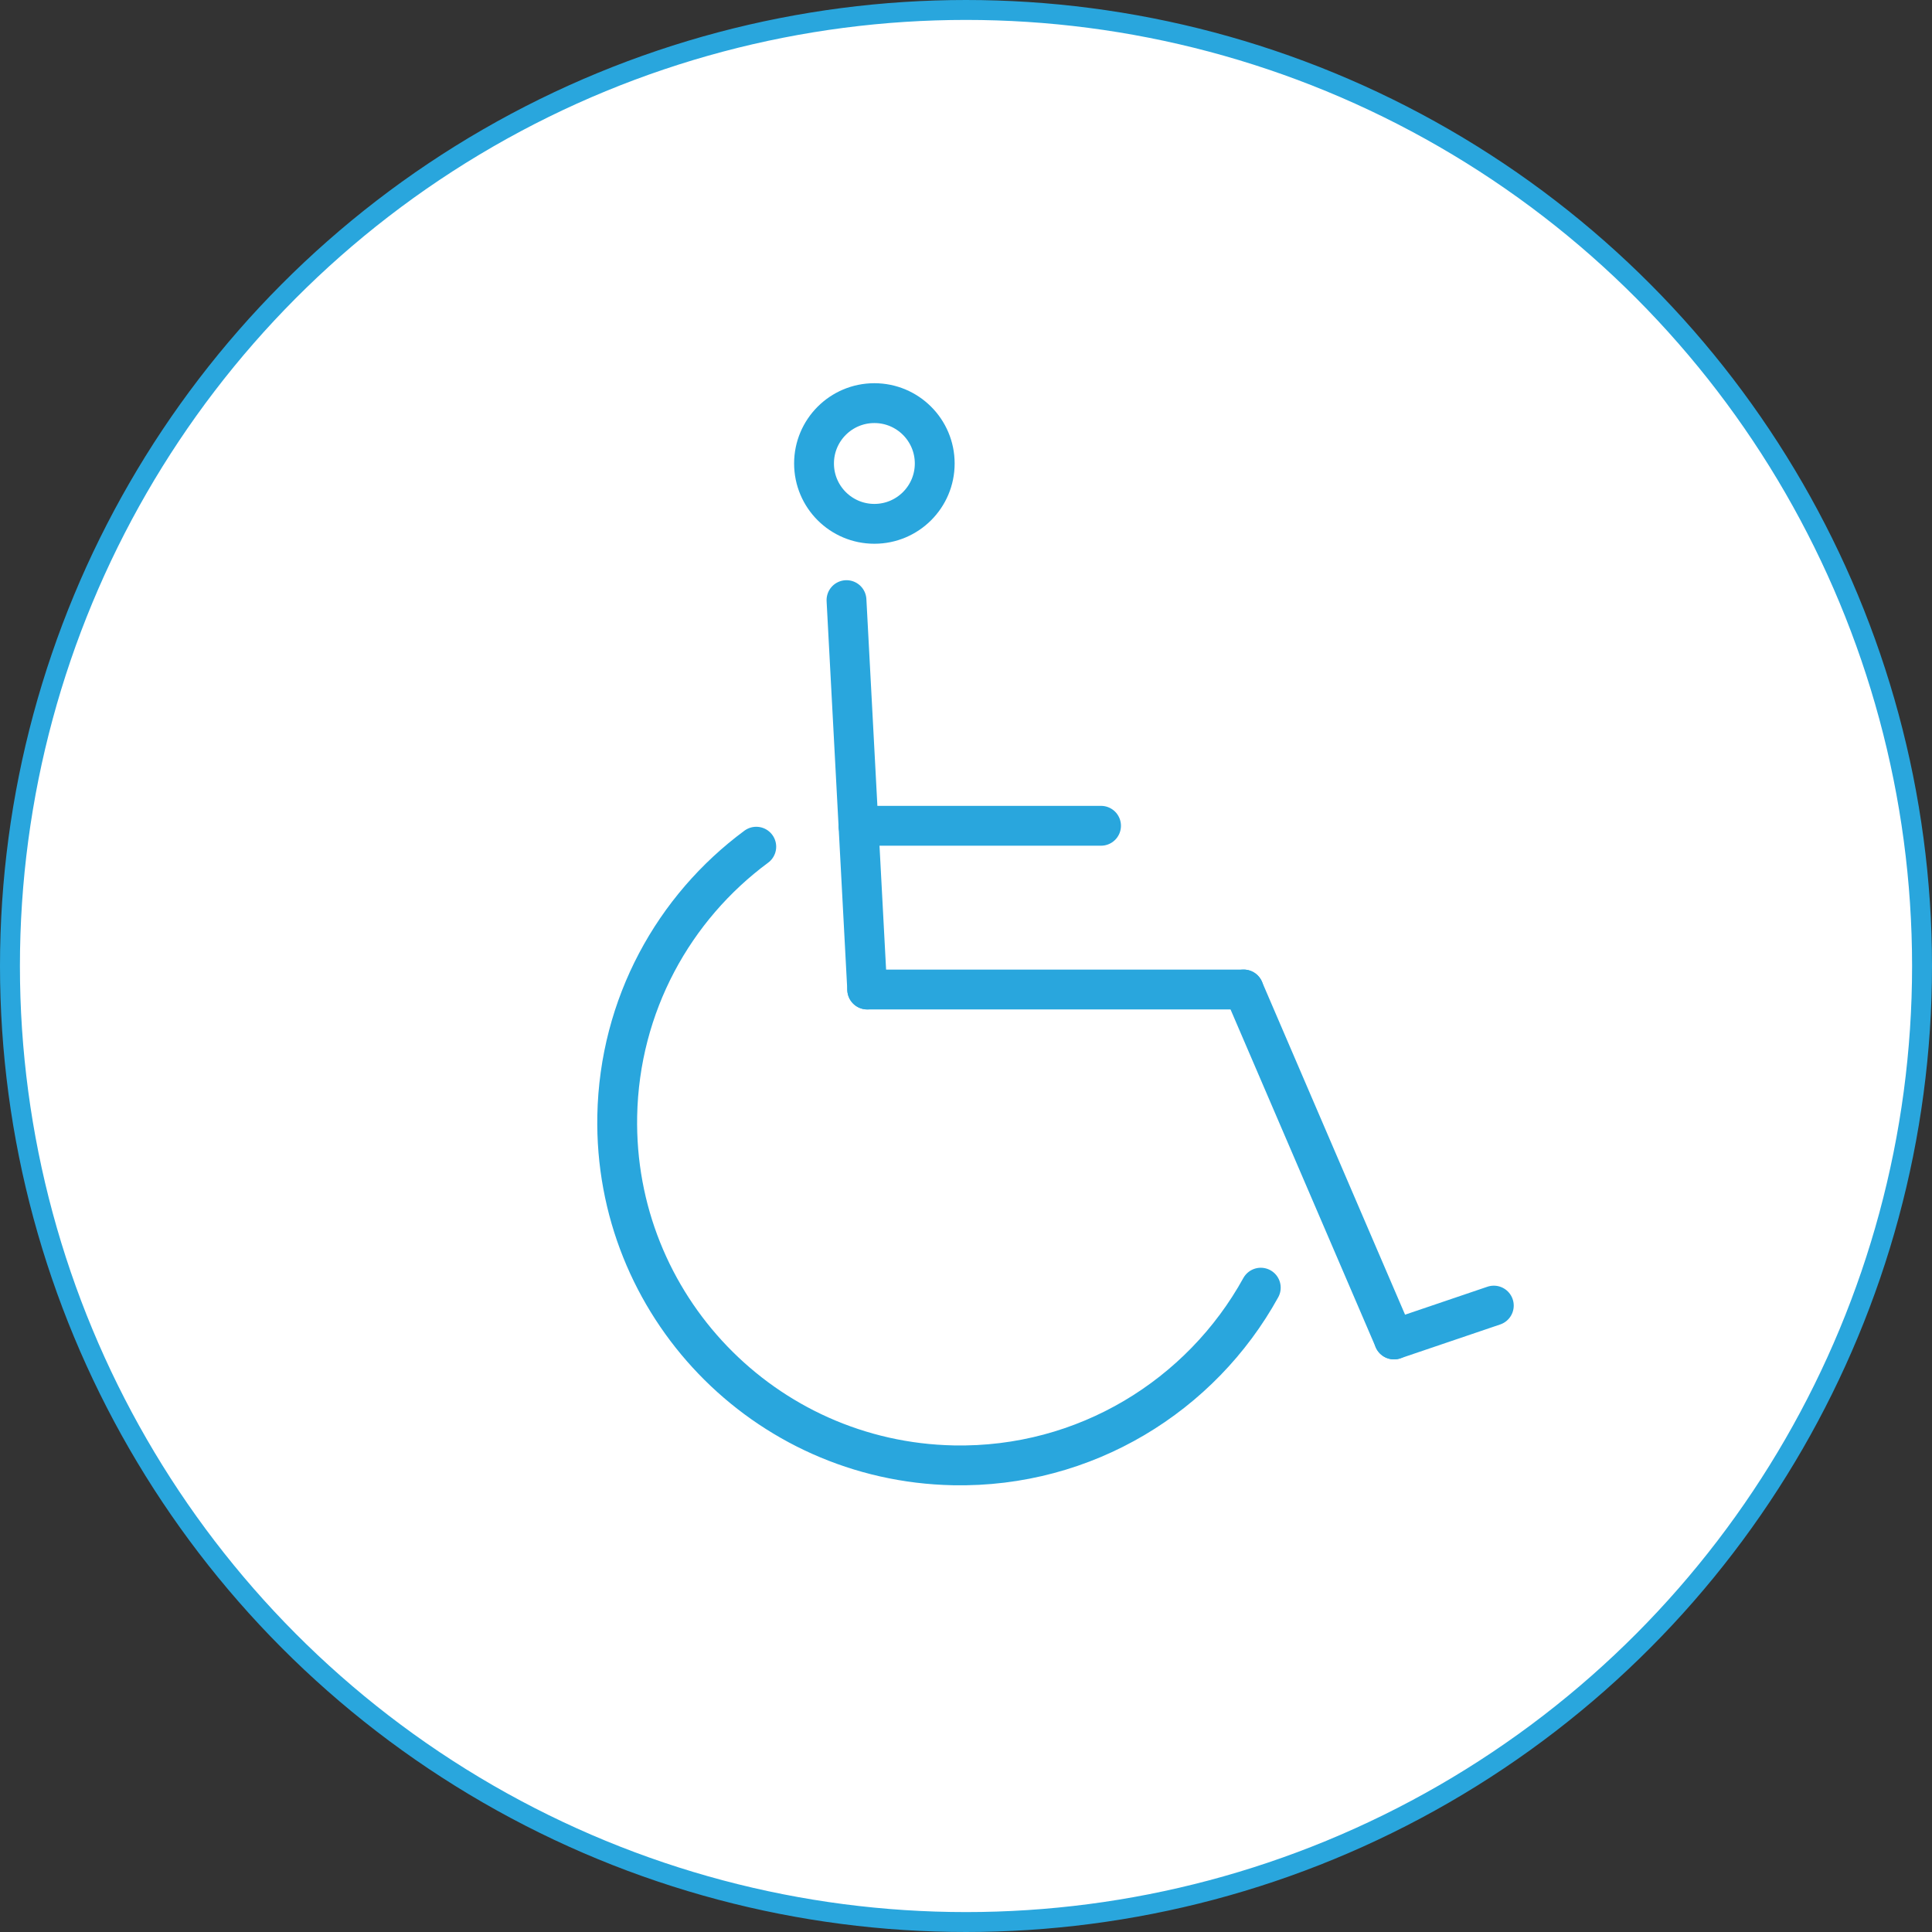 <?xml version="1.0" encoding="UTF-8"?>
<svg id="_レイヤー_6" data-name="レイヤー 6" xmlns="http://www.w3.org/2000/svg" width="97" height="97" viewBox="0 0 97 97">
  <rect x="0" y="0" width="97" height="97" fill="#333333" stroke="none"/>
  <defs>
    <style>
      .cls-1 {
        fill: none;
        stroke-linecap: round;
        stroke-linejoin: round;
        stroke-width: 2px;
      }

      .cls-1, .cls-2 {
        stroke: #29a6dd;
      }

      .cls-2 {
        fill: #fff;
        stroke-miterlimit: 10;
      }
    </style>
  </defs>
  <circle class="cls-2" cx="48.5" cy="48.5" r="48"/>
  <g>
    <circle class="cls-1" cx="43.9" cy="23.27" r="3.03"/>
    <line class="cls-1" x1="42.5" y1="30.13" x2="43.54" y2="49.68"/>
    <line class="cls-1" x1="43.54" y1="49.68" x2="62.44" y2="49.68"/>
    <line class="cls-1" x1="62.44" y1="49.68" x2="69.99" y2="67.25"/>
    <line class="cls-1" x1="69.99" y1="67.25" x2="75" y2="65.55"/>
    <line class="cls-1" x1="43.1" y1="41.46" x2="55.28" y2="41.46"/>
    <path class="cls-1" d="M63.3,64.65c-2.99,5.42-8.81,9.05-15.43,8.92-9.51-.19-17.06-8.04-16.88-17.55.11-5.56,2.84-10.45,6.98-13.51"/>
  </g>
</svg>